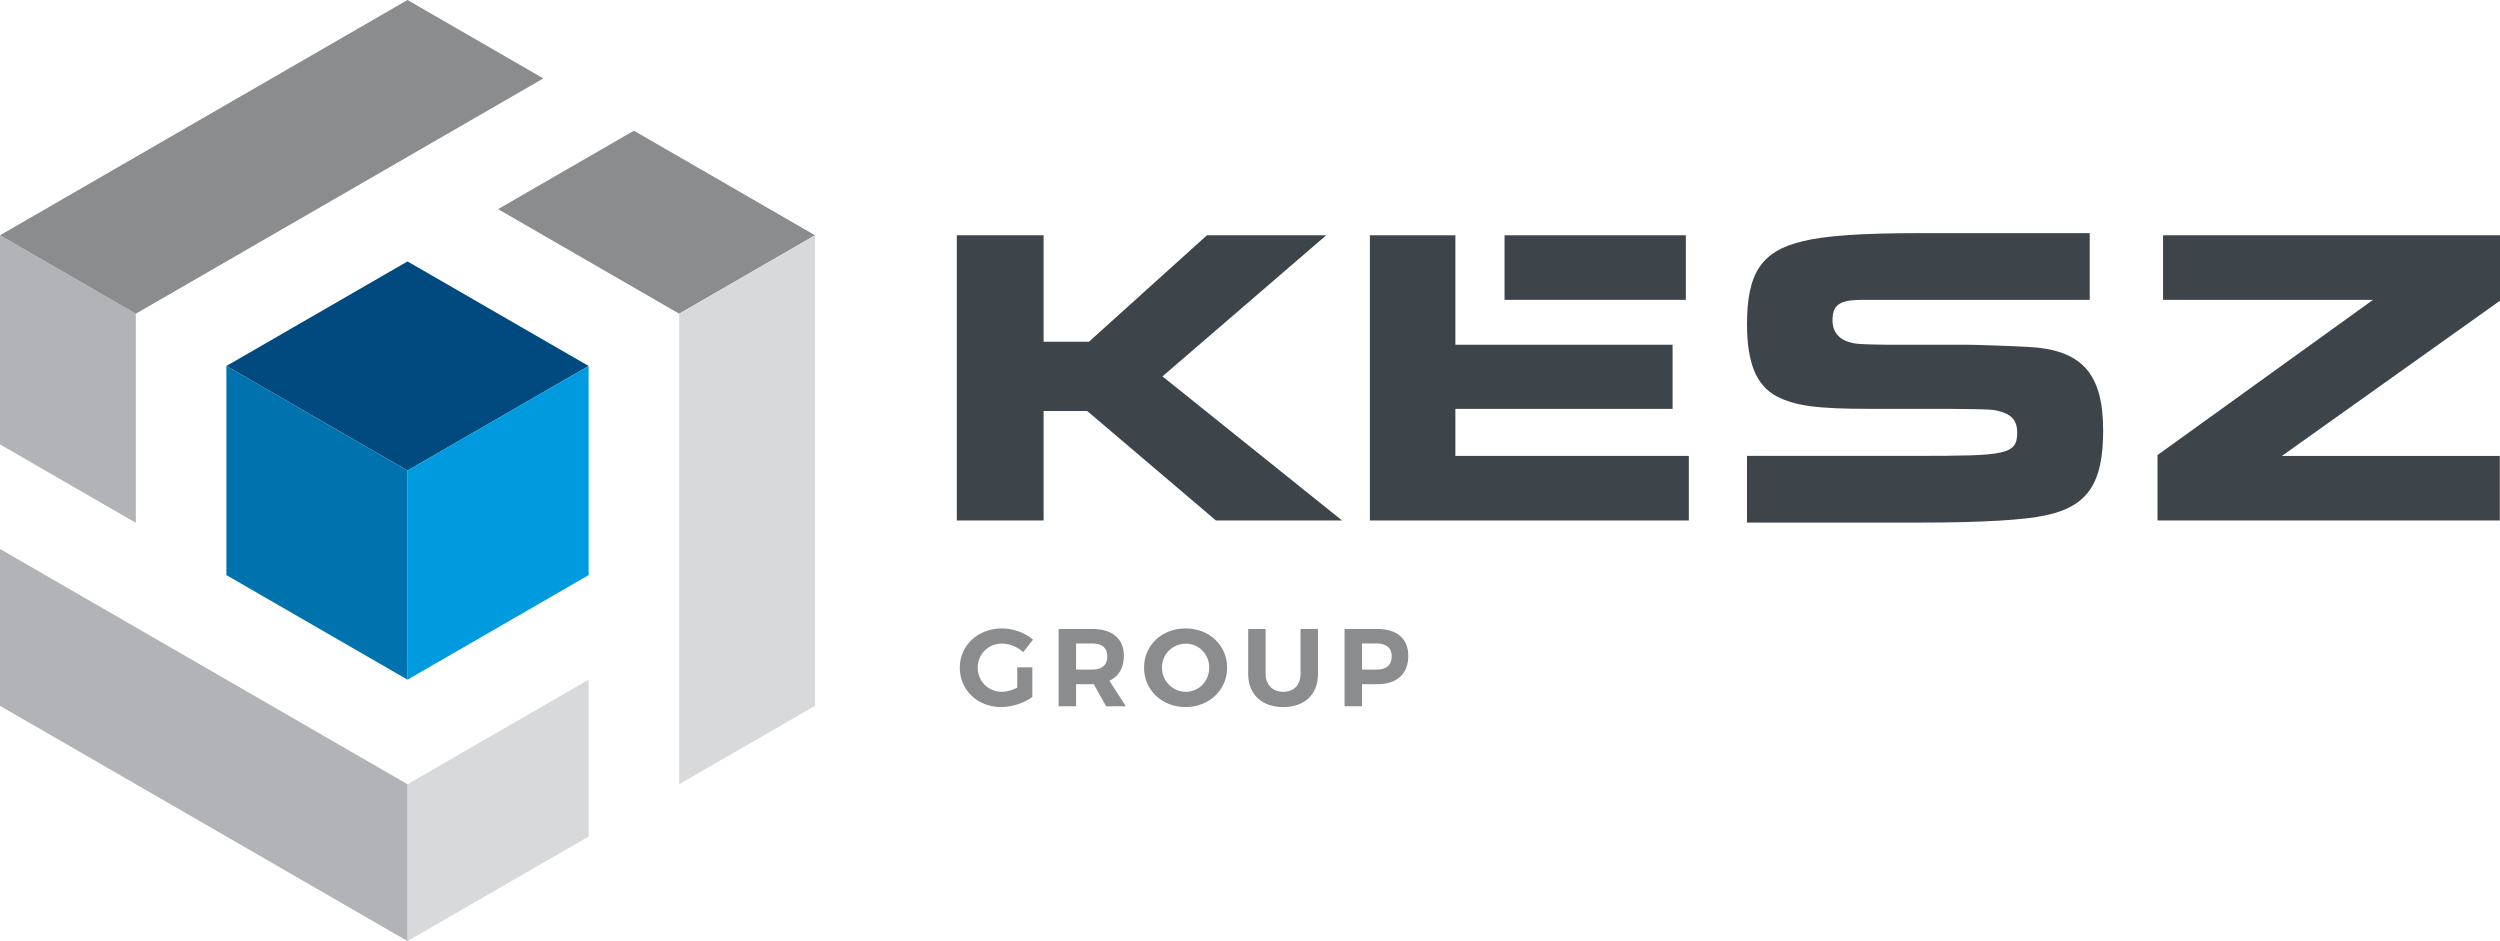 <?xml version="1.0" encoding="utf-8"?>
<!-- Generator: Adobe Illustrator 16.0.3, SVG Export Plug-In . SVG Version: 6.00 Build 0)  -->
<!DOCTYPE svg PUBLIC "-//W3C//DTD SVG 1.1//EN" "http://www.w3.org/Graphics/SVG/1.1/DTD/svg11.dtd">
<svg version="1.1" id="Layer_1" xmlns="http://www.w3.org/2000/svg" xmlns:xlink="http://www.w3.org/1999/xlink" x="0px" y="0px"
	 width="362.298px" height="136.382px" viewBox="0 0 362.298 136.382" enable-background="new 0 0 362.298 136.382"
	 xml:space="preserve">
<g id="XMLID_287_">
	<g id="XMLID_1090_">
		<polygon id="XMLID_1099_" fill="#B1B3B6" points="0,34.096 19.685,45.461 19.685,75.769 0,64.403 		"/>
		<polygon id="XMLID_1098_" fill="#8A8C8E" points="72.178,30.307 91.863,18.942 118.11,34.096 98.425,45.461 		"/>
		<polygon id="XMLID_1097_" fill="#D8D9DA" points="59.055,136.382 59.055,113.651 85.302,98.498 85.302,121.229 		"/>
		<polygon id="XMLID_1096_" fill="#8A8C8E" points="59.055,0 0,34.096 19.685,45.461 78.74,11.365 		"/>
		<polygon id="XMLID_1095_" fill="#D8D9DA" points="98.425,45.461 98.425,113.651 118.11,102.286 118.11,34.096 		"/>
		<polygon id="XMLID_1094_" fill="#B1B3B6" points="0,102.286 59.055,136.382 59.055,113.651 0,79.556 		"/>
		<polygon id="XMLID_1093_" fill="#004A80" points="85.302,53.038 59.055,37.884 32.809,53.038 32.809,53.038 59.055,68.191 		"/>
		<polygon id="XMLID_1092_" fill="#009BDF" points="59.055,68.191 59.055,98.498 85.302,83.345 85.302,53.038 85.302,53.038 		"/>
		<polygon id="XMLID_1091_" fill="#0073AE" points="32.809,53.038 32.809,83.345 59.055,98.498 59.055,68.191 		"/>
	</g>
	<g id="XMLID_288_">
		<g id="XMLID_833_">
			<polygon id="XMLID_1089_" fill="#3E454A" points="192.196,34.096 174.909,34.096 157.807,49.525 151.238,49.525 151.238,34.096
				138.66,34.096 138.66,75.426 151.238,75.426 151.238,59.563 157.559,59.563 176.21,75.426 194.489,75.426 168.464,54.544 			"/>
			<rect id="XMLID_1088_" x="218.038" y="34.096" fill="#3E454A" width="26.272" height="9.357"/>
			<polygon id="XMLID_1087_" fill="#3E454A" points="210.913,59.254 242.39,59.254 242.39,49.958 210.913,49.958 210.913,34.096
				198.521,34.096 198.521,75.426 244.745,75.426 244.745,66.07 210.913,66.07 			"/>
			<path id="XMLID_835_" fill="#3E454A" d="M293.823,50.269c-2.105-0.124-7.684-0.311-8.799-0.311h-11.711
				c-4.09-0.062-4.336-0.123-5.08-0.309c-1.736-0.434-2.666-1.549-2.666-3.222c0-2.355,1.107-2.974,4.462-2.974
				c0.623,0,32.813,0,32.813,0v-9.667h-24.449c-8.736,0-13.879,0.371-17.162,1.177c-5.949,1.425-8.056,4.584-8.056,12.02
				c0,5.639,1.362,8.923,4.338,10.472c2.663,1.363,5.824,1.797,13.446,1.797h11.399c6.507,0.063,6.507,0.063,7.87,0.496
				c1.302,0.434,2.106,1.247,2.106,2.92c0,3.278-1.726,3.395-14.712,3.399v-0.001h-24.448v9.667c0,0,24.874,0,25.096,0
				c8.984,0,15.118-0.371,18.217-1.054c6.072-1.301,8.303-4.646,8.303-12.269C304.791,54.11,301.693,50.641,293.823,50.269z"/>
			<polygon id="XMLID_834_" fill="#3E454A" points="362.298,34.096 313.47,34.096 313.47,43.454 343.895,43.454 312.665,65.946
				312.665,75.426 362.269,75.426 362.269,66.07 330.696,66.07 362.298,43.577 			"/>
		</g>
		<g id="XMLID_3919_">
			<path id="XMLID_3920_" fill="#8A8C8E" d="M149.608,96.705v4.306c-1.184,0.864-2.993,1.457-4.546,1.457
				c-3.393,0-5.97-2.465-5.97-5.715c0-3.233,2.625-5.682,6.115-5.682c1.665,0,3.361,0.64,4.498,1.632l-1.424,1.81
				c-0.833-0.769-1.985-1.249-3.073-1.249c-1.985,0-3.521,1.521-3.521,3.489c0,1.985,1.552,3.506,3.537,3.506
				c0.672,0,1.473-0.24,2.193-0.608v-2.945H149.608z"/>
			<path id="XMLID_3922_" fill="#8A8C8E" d="M158.519,99.154h-0.24h-2.337v3.201h-2.529V91.151h4.866
				c2.929,0,4.594,1.408,4.594,3.889c0,1.729-0.736,2.978-2.097,3.618l2.385,3.697h-2.865L158.519,99.154z M158.279,97.041
				c1.393,0,2.193-0.64,2.193-1.921c0-1.248-0.8-1.872-2.193-1.872h-2.337v3.793H158.279z"/>
			<path id="XMLID_3925_" fill="#8A8C8E" d="M177.833,96.753c0,3.233-2.593,5.715-6.019,5.715s-6.019-2.465-6.019-5.715
				c0-3.265,2.593-5.682,6.019-5.682S177.833,93.504,177.833,96.753z M168.39,96.753c0,1.969,1.584,3.506,3.457,3.506
				c1.873,0,3.394-1.537,3.394-3.506s-1.521-3.473-3.394-3.473C169.958,93.28,168.39,94.784,168.39,96.753z"/>
			<path id="XMLID_3928_" fill="#8A8C8E" d="M191.001,97.666c0,2.961-1.938,4.802-5.027,4.802c-3.104,0-5.089-1.841-5.089-4.802
				v-6.515h2.529v6.515c0,1.616,1.057,2.593,2.561,2.593c1.506,0,2.498-0.977,2.498-2.593v-6.515h2.529V97.666z"/>
			<path id="XMLID_3930_" fill="#8A8C8E" d="M199.606,91.151c2.85,0,4.482,1.408,4.482,3.889c0,2.609-1.633,4.114-4.482,4.114
				h-2.225v3.201h-2.529V91.151H199.606z M197.382,97.041h2.097c1.409,0,2.209-0.64,2.209-1.921c0-1.248-0.8-1.872-2.209-1.872
				h-2.097V97.041z"/>
		</g>
	</g>
</g>
</svg>
